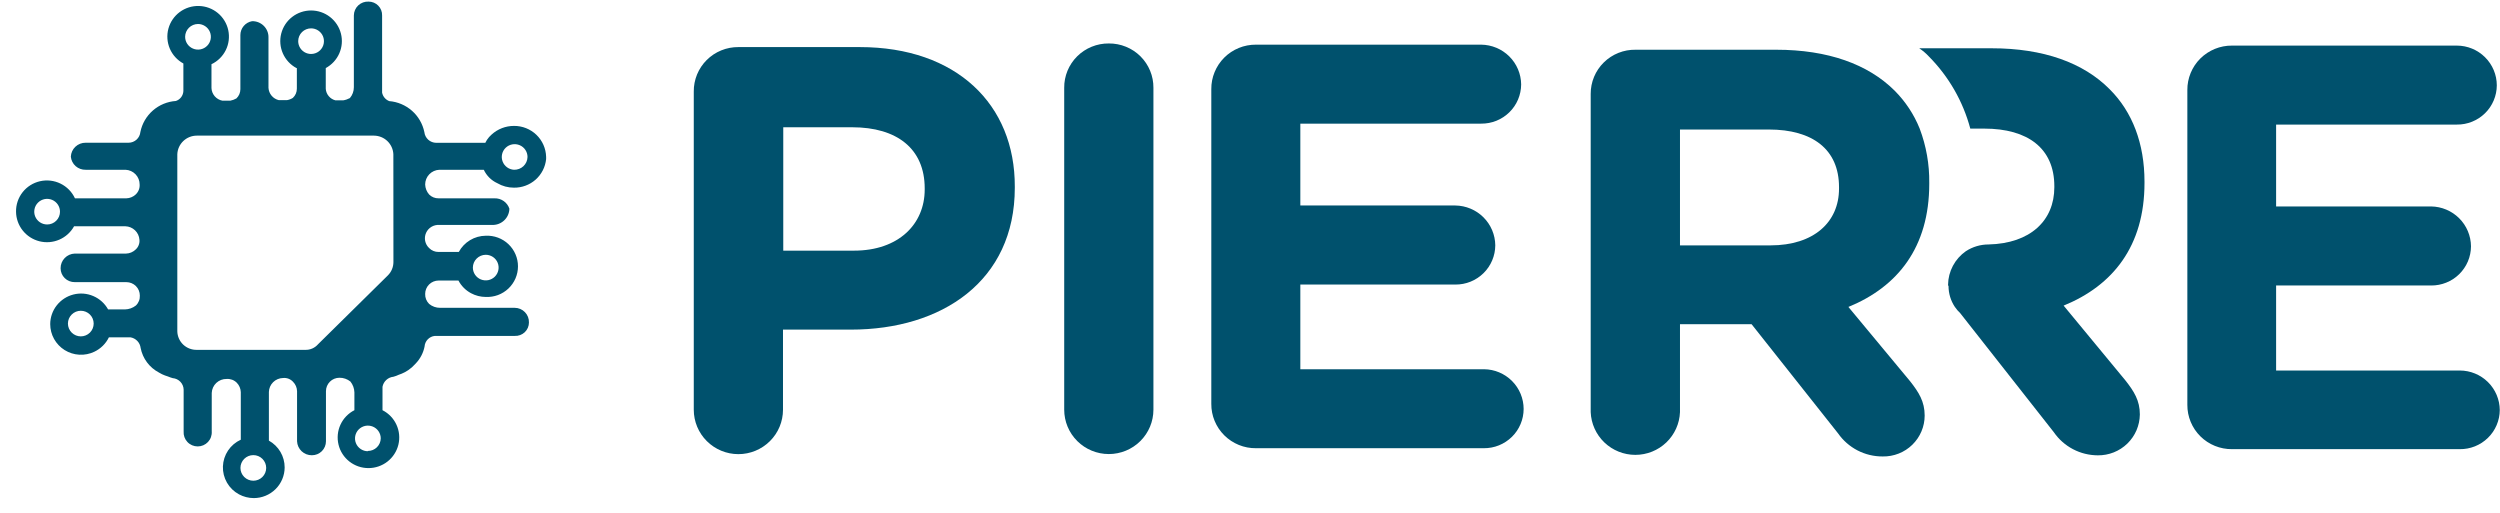 <svg width="151" height="31" viewBox="0 0 151 31" fill="none" xmlns="http://www.w3.org/2000/svg">
<g clip-path="url(#clip0_1612_296)">
<path d="M114.431 5.471C112.827 3.875 110.402 3.004 107.284 3.004H98.793C98.438 2.998 98.084 3.062 97.754 3.194C97.424 3.325 97.124 3.521 96.871 3.77C96.618 4.018 96.417 4.315 96.281 4.642C96.145 4.969 96.076 5.319 96.078 5.673V24.893C96.106 25.586 96.401 26.242 96.904 26.724C97.407 27.205 98.077 27.474 98.775 27.474C99.472 27.474 100.143 27.205 100.646 26.724C101.148 26.242 101.444 25.586 101.471 24.893V19.58H105.794L111.02 26.177C111.322 26.609 111.725 26.962 112.194 27.205C112.664 27.448 113.186 27.573 113.715 27.57C114.045 27.576 114.373 27.517 114.68 27.396C114.988 27.275 115.267 27.094 115.503 26.864C115.739 26.634 115.927 26.359 116.055 26.056C116.184 25.753 116.25 25.428 116.25 25.099C116.25 24.257 115.9 23.702 115.379 23.038L111.643 18.539C114.618 17.324 116.527 14.939 116.527 11.104V11.047C116.541 9.927 116.345 8.815 115.949 7.767C115.603 6.908 115.087 6.127 114.431 5.471ZM111.077 11.391C111.077 13.416 109.559 14.821 106.934 14.821H101.471V7.823H106.84C109.473 7.823 111.077 9.014 111.077 11.306V11.391Z" fill="#00516D"/>
<path d="M51.929 2.844H44.602C44.247 2.841 43.895 2.908 43.566 3.042C43.237 3.175 42.938 3.373 42.687 3.623C42.436 3.873 42.237 4.17 42.102 4.497C41.968 4.825 41.9 5.175 41.904 5.529V24.749C41.904 25.46 42.188 26.142 42.693 26.644C43.198 27.147 43.883 27.43 44.598 27.43C45.313 27.43 45.998 27.147 46.504 26.644C47.009 26.142 47.293 25.46 47.293 24.749V19.909H51.391C56.886 19.909 61.294 16.981 61.294 11.344V11.275C61.31 6.31 57.773 2.844 51.929 2.844ZM55.852 11.449C55.852 13.535 54.277 15.139 51.583 15.139H47.309V7.687H51.477C54.167 7.687 55.852 8.975 55.852 11.377V11.449Z" fill="#00516D"/>
<path d="M66.972 2.625C66.617 2.622 66.266 2.689 65.937 2.823C65.609 2.956 65.311 3.154 65.06 3.403C64.809 3.653 64.61 3.95 64.476 4.276C64.342 4.603 64.274 4.953 64.278 5.306V24.744C64.278 25.456 64.562 26.137 65.067 26.64C65.572 27.143 66.258 27.425 66.972 27.425C67.687 27.425 68.372 27.143 68.877 26.64C69.383 26.137 69.667 25.456 69.667 24.744V5.306C69.67 4.953 69.603 4.603 69.468 4.276C69.334 3.95 69.136 3.653 68.885 3.403C68.634 3.154 68.336 2.956 68.007 2.823C67.679 2.689 67.327 2.622 66.972 2.625Z" fill="#00516D"/>
<path d="M89.635 22.302H78.54V17.187H87.901C88.216 17.19 88.529 17.131 88.821 17.013C89.112 16.895 89.378 16.721 89.602 16.501C89.827 16.281 90.005 16.019 90.127 15.73C90.25 15.441 90.313 15.131 90.315 14.818C90.309 14.183 90.052 13.575 89.601 13.126C89.15 12.676 88.54 12.42 87.901 12.412H78.54V7.468H89.46C89.775 7.471 90.088 7.412 90.381 7.295C90.673 7.177 90.939 7.003 91.164 6.783C91.389 6.563 91.567 6.301 91.69 6.012C91.812 5.723 91.876 5.413 91.878 5.099C91.871 4.463 91.613 3.856 91.161 3.407C90.709 2.959 90.099 2.704 89.46 2.697H75.862C75.506 2.695 75.154 2.762 74.826 2.896C74.497 3.03 74.198 3.228 73.947 3.478C73.696 3.728 73.498 4.025 73.363 4.352C73.228 4.679 73.16 5.029 73.163 5.382V24.392C73.16 24.745 73.228 25.095 73.363 25.422C73.498 25.748 73.696 26.045 73.948 26.295C74.199 26.544 74.497 26.741 74.826 26.875C75.155 27.009 75.507 27.076 75.862 27.072H89.619C89.934 27.075 90.246 27.016 90.538 26.898C90.829 26.78 91.095 26.606 91.319 26.386C91.543 26.166 91.721 25.904 91.842 25.615C91.964 25.326 92.027 25.017 92.028 24.703C92.027 24.07 91.776 23.463 91.328 23.014C90.879 22.564 90.272 22.308 89.635 22.302Z" fill="#00516D"/>
<path d="M148.568 22.379H137.477V17.244H146.838C147.153 17.246 147.465 17.187 147.757 17.069C148.049 16.952 148.314 16.778 148.538 16.558C148.762 16.337 148.94 16.075 149.062 15.787C149.183 15.498 149.247 15.188 149.248 14.875C149.241 14.24 148.986 13.633 148.535 13.184C148.085 12.734 147.476 12.478 146.838 12.469H137.477V7.524H148.393C148.708 7.528 149.021 7.469 149.313 7.351C149.605 7.234 149.871 7.06 150.095 6.84C150.32 6.62 150.498 6.357 150.62 6.068C150.742 5.779 150.806 5.469 150.807 5.155C150.806 4.519 150.551 3.909 150.098 3.459C149.646 3.008 149.033 2.755 148.393 2.754H134.815C134.46 2.751 134.107 2.819 133.779 2.953C133.45 3.087 133.152 3.285 132.9 3.534C132.649 3.784 132.451 4.081 132.316 4.408C132.181 4.735 132.113 5.086 132.116 5.439V24.452C132.114 24.805 132.182 25.155 132.317 25.481C132.452 25.807 132.651 26.104 132.902 26.353C133.153 26.602 133.452 26.799 133.78 26.932C134.108 27.065 134.46 27.132 134.815 27.129H148.568C148.883 27.133 149.195 27.075 149.487 26.958C149.779 26.841 150.045 26.668 150.27 26.448C150.495 26.229 150.674 25.968 150.796 25.679C150.919 25.391 150.984 25.081 150.986 24.768C150.981 24.133 150.725 23.525 150.272 23.078C149.819 22.63 149.206 22.379 148.568 22.379Z" fill="#00516D"/>
<path d="M120.296 2.916H115.921C116.134 3.057 116.33 3.223 116.503 3.41C117.704 4.621 118.567 6.123 119.006 7.768H119.853C122.478 7.768 124.082 8.958 124.082 11.25V11.307C124.082 13.332 122.624 14.705 120.113 14.765C119.626 14.764 119.149 14.905 118.741 15.17C118.413 15.399 118.144 15.701 117.957 16.053C117.769 16.405 117.668 16.797 117.663 17.195C117.661 17.211 117.663 17.226 117.667 17.241C117.672 17.256 117.681 17.269 117.691 17.28C117.692 17.725 117.824 18.16 118.07 18.532C118.162 18.669 118.27 18.795 118.391 18.908L124.053 26.108C124.349 26.537 124.745 26.887 125.208 27.13C125.67 27.373 126.184 27.5 126.707 27.502C127.036 27.506 127.364 27.445 127.67 27.324C127.976 27.202 128.255 27.022 128.491 26.793C128.727 26.563 128.915 26.29 129.045 25.989C129.174 25.687 129.243 25.363 129.247 25.035C129.247 24.193 128.897 23.638 128.372 22.974L124.643 18.459C127.623 17.244 129.527 14.858 129.527 11.056V10.967C129.527 8.675 128.799 6.759 127.427 5.394C125.84 3.787 123.418 2.916 120.296 2.916Z" fill="#00516D"/>
<path d="M31.044 7.605C30.544 7.604 30.062 7.791 29.693 8.127C29.64 8.174 29.59 8.224 29.542 8.277L29.416 8.443C29.378 8.502 29.344 8.563 29.314 8.626H26.347C26.169 8.624 25.997 8.558 25.864 8.438C25.732 8.318 25.649 8.154 25.631 7.978C25.528 7.48 25.266 7.028 24.884 6.691C24.501 6.354 24.02 6.149 23.51 6.107C23.401 6.065 23.304 5.996 23.229 5.907C23.153 5.817 23.102 5.711 23.079 5.596V0.931C23.082 0.823 23.064 0.715 23.024 0.614C22.985 0.513 22.925 0.42 22.849 0.343C22.773 0.265 22.683 0.203 22.582 0.161C22.482 0.119 22.374 0.097 22.265 0.097C22.151 0.091 22.036 0.108 21.929 0.147C21.822 0.186 21.723 0.247 21.64 0.324C21.557 0.402 21.49 0.496 21.444 0.601C21.398 0.705 21.374 0.817 21.373 0.931V5.268C21.374 5.508 21.289 5.741 21.133 5.924C21.006 5.992 20.869 6.039 20.726 6.062H20.262C20.103 6.022 19.961 5.934 19.856 5.808C19.75 5.683 19.688 5.528 19.676 5.366V4.11C20.04 3.914 20.327 3.602 20.493 3.225C20.659 2.848 20.694 2.427 20.592 2.028C20.49 1.629 20.257 1.275 19.931 1.023C19.604 0.77 19.203 0.633 18.789 0.633C18.375 0.633 17.973 0.77 17.647 1.023C17.32 1.275 17.088 1.629 16.986 2.028C16.884 2.427 16.919 2.848 17.085 3.225C17.251 3.602 17.538 3.914 17.902 4.11H17.93V5.353C17.931 5.458 17.91 5.562 17.869 5.658C17.827 5.754 17.766 5.84 17.69 5.912C17.579 5.983 17.454 6.03 17.324 6.05H16.843C16.672 6.01 16.518 5.916 16.405 5.781C16.292 5.647 16.226 5.48 16.216 5.305V2.259C16.219 2.13 16.195 2.001 16.146 1.881C16.097 1.761 16.024 1.652 15.931 1.56C15.839 1.469 15.729 1.397 15.608 1.348C15.487 1.3 15.358 1.277 15.227 1.279C15.029 1.314 14.849 1.417 14.72 1.57C14.59 1.723 14.519 1.917 14.519 2.118V5.386C14.519 5.49 14.498 5.594 14.457 5.69C14.415 5.786 14.355 5.872 14.279 5.945C14.164 6.01 14.039 6.057 13.909 6.082H13.437C13.255 6.048 13.091 5.954 12.97 5.815C12.85 5.676 12.78 5.5 12.773 5.317V3.879C13.149 3.7 13.454 3.399 13.638 3.026C13.822 2.654 13.874 2.23 13.787 1.824C13.7 1.418 13.478 1.053 13.157 0.787C12.836 0.522 12.434 0.372 12.017 0.361C11.6 0.35 11.191 0.479 10.856 0.727C10.522 0.975 10.281 1.328 10.172 1.729C10.063 2.13 10.094 2.556 10.257 2.938C10.421 3.32 10.71 3.636 11.076 3.835V5.499C11.07 5.633 11.024 5.762 10.944 5.869C10.863 5.976 10.752 6.056 10.624 6.099C10.109 6.134 9.62 6.336 9.233 6.675C8.845 7.014 8.58 7.47 8.479 7.973C8.462 8.15 8.38 8.314 8.248 8.434C8.116 8.553 7.945 8.62 7.767 8.621H5.174C4.944 8.618 4.721 8.704 4.554 8.862C4.387 9.019 4.288 9.235 4.279 9.464C4.299 9.684 4.403 9.888 4.569 10.035C4.736 10.181 4.952 10.26 5.174 10.254H7.584C7.814 10.264 8.031 10.363 8.189 10.529C8.348 10.695 8.435 10.915 8.434 11.144C8.441 11.256 8.424 11.368 8.382 11.473C8.34 11.577 8.276 11.671 8.194 11.748C8.042 11.891 7.842 11.973 7.632 11.979H4.527C4.348 11.592 4.04 11.278 3.656 11.09C3.272 10.902 2.835 10.851 2.417 10.946C2 11.041 1.628 11.276 1.365 11.611C1.101 11.947 0.961 12.363 0.969 12.789C0.973 13.199 1.114 13.597 1.37 13.92C1.625 14.243 1.981 14.472 2.381 14.573C2.781 14.673 3.204 14.639 3.583 14.475C3.961 14.311 4.275 14.027 4.474 13.667H7.571C7.789 13.673 7.997 13.759 8.154 13.909C8.311 14.058 8.407 14.261 8.422 14.477C8.434 14.59 8.418 14.703 8.376 14.808C8.335 14.913 8.268 15.007 8.182 15.081C8.03 15.225 7.83 15.309 7.62 15.316H4.515C4.284 15.324 4.066 15.421 3.907 15.587C3.747 15.752 3.659 15.973 3.66 16.202C3.66 16.314 3.682 16.424 3.725 16.526C3.768 16.629 3.831 16.721 3.911 16.799C3.99 16.878 4.085 16.939 4.188 16.98C4.292 17.022 4.403 17.042 4.515 17.041H7.632C7.848 17.041 8.055 17.126 8.208 17.278C8.361 17.43 8.446 17.636 8.446 17.851C8.452 17.962 8.434 18.074 8.393 18.178C8.351 18.283 8.288 18.377 8.206 18.454C8.018 18.602 7.787 18.684 7.547 18.689H6.529C6.33 18.329 6.016 18.046 5.637 17.883C5.258 17.719 4.835 17.686 4.435 17.788C4.035 17.89 3.68 18.122 3.426 18.446C3.172 18.77 3.034 19.169 3.033 19.58C3.034 19.893 3.114 20.2 3.266 20.474C3.419 20.747 3.638 20.978 3.904 21.144C4.171 21.31 4.475 21.407 4.789 21.424C5.103 21.442 5.416 21.38 5.699 21.244C6.083 21.062 6.393 20.755 6.578 20.374H7.877C8.037 20.4 8.183 20.477 8.295 20.594C8.407 20.711 8.477 20.861 8.495 21.021C8.557 21.334 8.687 21.629 8.878 21.885C9.069 22.141 9.315 22.351 9.598 22.5C9.66 22.539 9.724 22.574 9.79 22.605C9.904 22.658 10.023 22.703 10.144 22.739C10.238 22.779 10.334 22.813 10.433 22.84C10.61 22.854 10.775 22.933 10.897 23.062C11.019 23.19 11.089 23.36 11.092 23.536V26.059C11.084 26.175 11.1 26.291 11.139 26.401C11.178 26.51 11.239 26.61 11.319 26.695C11.398 26.78 11.495 26.848 11.602 26.894C11.709 26.94 11.824 26.964 11.941 26.964C12.057 26.964 12.173 26.94 12.28 26.894C12.387 26.848 12.483 26.78 12.563 26.695C12.642 26.61 12.704 26.51 12.742 26.401C12.781 26.291 12.797 26.175 12.789 26.059V23.731C12.799 23.501 12.898 23.285 13.066 23.127C13.235 22.97 13.458 22.884 13.689 22.889C13.802 22.88 13.916 22.897 14.022 22.936C14.128 22.976 14.224 23.039 14.303 23.119C14.451 23.271 14.536 23.471 14.544 23.682V26.558C14.231 26.701 13.964 26.928 13.773 27.213C13.583 27.499 13.476 27.831 13.464 28.174C13.453 28.517 13.538 28.855 13.709 29.153C13.88 29.45 14.131 29.694 14.434 29.858C14.709 30.006 15.016 30.084 15.329 30.085C15.822 30.084 16.296 29.889 16.645 29.542C16.994 29.195 17.191 28.725 17.193 28.234C17.194 27.904 17.106 27.58 16.939 27.295C16.771 27.01 16.53 26.775 16.241 26.614V23.674C16.247 23.452 16.339 23.241 16.497 23.084C16.655 22.927 16.868 22.837 17.092 22.832C17.204 22.82 17.319 22.834 17.425 22.874C17.531 22.915 17.626 22.979 17.702 23.063C17.851 23.213 17.937 23.414 17.942 23.625V26.655C17.953 26.883 18.052 27.099 18.219 27.256C18.386 27.413 18.608 27.499 18.838 27.497C18.949 27.497 19.06 27.476 19.163 27.434C19.266 27.392 19.36 27.33 19.439 27.252C19.518 27.173 19.581 27.08 19.623 26.978C19.666 26.875 19.688 26.766 19.688 26.655V23.625C19.688 23.411 19.774 23.205 19.927 23.053C20.079 22.901 20.287 22.816 20.502 22.816C20.744 22.813 20.978 22.895 21.166 23.046C21.314 23.232 21.399 23.461 21.406 23.698V24.776C21.035 24.965 20.738 25.273 20.564 25.651C20.39 26.028 20.349 26.453 20.447 26.857C20.544 27.261 20.776 27.62 21.104 27.877C21.432 28.134 21.837 28.273 22.255 28.273C22.672 28.273 23.077 28.134 23.405 27.877C23.733 27.62 23.965 27.261 24.063 26.857C24.161 26.453 24.119 26.028 23.945 25.651C23.771 25.273 23.475 24.965 23.103 24.776V23.362C23.133 23.203 23.213 23.058 23.333 22.948C23.453 22.838 23.605 22.771 23.767 22.755C23.879 22.724 23.988 22.683 24.092 22.633C24.148 22.617 24.202 22.596 24.255 22.573C24.399 22.515 24.535 22.442 24.662 22.354C24.812 22.252 24.949 22.133 25.069 21.997C25.088 21.982 25.104 21.964 25.118 21.945C25.385 21.665 25.567 21.315 25.643 20.936C25.653 20.773 25.72 20.619 25.833 20.5C25.947 20.381 26.098 20.306 26.262 20.289H31.089C31.2 20.295 31.31 20.278 31.414 20.24C31.518 20.202 31.613 20.143 31.694 20.068C31.774 19.992 31.838 19.901 31.882 19.799C31.926 19.698 31.948 19.589 31.948 19.479C31.952 19.364 31.932 19.25 31.891 19.142C31.849 19.035 31.787 18.937 31.707 18.855C31.627 18.772 31.531 18.706 31.425 18.661C31.319 18.616 31.204 18.592 31.089 18.592H26.583C26.341 18.594 26.106 18.511 25.92 18.357C25.84 18.278 25.778 18.184 25.736 18.08C25.695 17.976 25.676 17.865 25.68 17.753C25.68 17.539 25.765 17.333 25.918 17.181C26.071 17.029 26.278 16.944 26.494 16.944H27.69C27.86 17.268 28.124 17.535 28.448 17.709C28.721 17.857 29.027 17.934 29.339 17.936C29.59 17.947 29.841 17.908 30.077 17.821C30.313 17.733 30.528 17.599 30.71 17.426C30.892 17.253 31.037 17.045 31.136 16.815C31.235 16.585 31.286 16.337 31.286 16.087C31.286 15.837 31.235 15.589 31.136 15.359C31.037 15.129 30.892 14.921 30.71 14.748C30.528 14.575 30.313 14.441 30.077 14.353C29.841 14.266 29.59 14.227 29.339 14.238C29.004 14.241 28.676 14.334 28.39 14.506C28.103 14.679 27.869 14.925 27.711 15.218H26.49C26.384 15.22 26.279 15.2 26.18 15.159C26.083 15.119 25.994 15.059 25.92 14.983C25.797 14.869 25.714 14.719 25.68 14.555C25.647 14.391 25.665 14.221 25.733 14.068C25.801 13.914 25.915 13.786 26.059 13.7C26.203 13.614 26.371 13.574 26.539 13.586H29.721C29.855 13.591 29.988 13.57 30.113 13.523C30.238 13.476 30.353 13.405 30.45 13.314C30.548 13.223 30.626 13.113 30.68 12.992C30.735 12.87 30.764 12.739 30.767 12.606C30.706 12.419 30.585 12.257 30.423 12.143C30.261 12.03 30.066 11.972 29.868 11.979H26.49C26.384 11.981 26.279 11.961 26.181 11.922C26.083 11.882 25.994 11.823 25.92 11.748C25.773 11.58 25.688 11.367 25.68 11.144C25.68 10.914 25.769 10.693 25.929 10.527C26.089 10.361 26.308 10.263 26.539 10.254H29.221C29.387 10.611 29.676 10.898 30.035 11.063C30.339 11.242 30.687 11.336 31.04 11.335C31.523 11.342 31.991 11.169 32.351 10.85C32.711 10.53 32.938 10.087 32.986 9.61C32.986 9.577 32.986 9.545 32.986 9.508V9.472C32.973 8.97 32.762 8.492 32.399 8.143C32.036 7.794 31.549 7.601 31.044 7.605ZM2.846 13.558C2.692 13.558 2.541 13.512 2.413 13.427C2.286 13.342 2.186 13.221 2.127 13.08C2.068 12.938 2.053 12.782 2.084 12.632C2.114 12.482 2.188 12.344 2.298 12.236C2.407 12.128 2.546 12.055 2.697 12.025C2.848 11.996 3.004 12.012 3.146 12.071C3.288 12.13 3.409 12.23 3.494 12.358C3.579 12.486 3.624 12.635 3.623 12.789C3.623 12.89 3.603 12.99 3.564 13.084C3.525 13.178 3.467 13.263 3.395 13.334C3.323 13.406 3.237 13.462 3.143 13.501C3.049 13.539 2.948 13.559 2.846 13.558ZM4.881 20.317C4.675 20.317 4.477 20.235 4.331 20.09C4.185 19.945 4.103 19.749 4.103 19.543C4.103 19.338 4.185 19.142 4.331 18.997C4.477 18.851 4.675 18.77 4.881 18.77C5.087 18.77 5.285 18.851 5.431 18.997C5.576 19.142 5.658 19.338 5.658 19.543C5.658 19.749 5.576 19.945 5.431 20.09C5.285 20.235 5.087 20.317 4.881 20.317ZM18.789 1.713C18.943 1.713 19.093 1.758 19.221 1.843C19.349 1.929 19.449 2.05 19.508 2.191C19.566 2.333 19.581 2.488 19.551 2.639C19.521 2.789 19.446 2.927 19.337 3.035C19.228 3.143 19.089 3.216 18.938 3.245C18.787 3.275 18.631 3.259 18.488 3.2C18.346 3.14 18.225 3.041 18.14 2.913C18.055 2.785 18.011 2.635 18.011 2.482C18.012 2.381 18.033 2.28 18.072 2.186C18.112 2.093 18.169 2.008 18.242 1.936C18.315 1.865 18.401 1.808 18.495 1.77C18.59 1.732 18.691 1.712 18.793 1.713H18.789ZM11.959 1.449C12.113 1.449 12.263 1.495 12.391 1.58C12.519 1.665 12.619 1.786 12.678 1.928C12.736 2.069 12.752 2.225 12.721 2.375C12.691 2.526 12.616 2.663 12.507 2.771C12.398 2.879 12.259 2.953 12.108 2.982C11.957 3.011 11.801 2.996 11.659 2.936C11.517 2.877 11.396 2.777 11.311 2.65C11.226 2.522 11.181 2.372 11.182 2.219C11.184 2.015 11.267 1.82 11.412 1.676C11.557 1.532 11.754 1.451 11.959 1.449ZM15.301 29.036C15.095 29.036 14.897 28.954 14.751 28.809C14.605 28.664 14.523 28.468 14.523 28.262C14.523 28.057 14.605 27.86 14.751 27.715C14.897 27.57 15.095 27.489 15.301 27.489C15.507 27.489 15.705 27.57 15.85 27.715C15.996 27.86 16.078 28.057 16.078 28.262C16.078 28.468 15.996 28.664 15.85 28.809C15.705 28.954 15.507 29.036 15.301 29.036ZM22.22 27.254C22.067 27.254 21.916 27.209 21.789 27.124C21.661 27.039 21.561 26.919 21.502 26.777C21.443 26.636 21.428 26.481 21.457 26.331C21.487 26.181 21.561 26.043 21.669 25.935C21.777 25.827 21.915 25.753 22.066 25.722C22.216 25.692 22.373 25.707 22.515 25.765C22.657 25.823 22.779 25.921 22.864 26.048C22.95 26.174 22.997 26.324 22.997 26.477C22.994 26.68 22.91 26.875 22.764 27.017C22.618 27.16 22.421 27.239 22.216 27.238L22.22 27.254ZM23.763 15.83C23.762 15.981 23.732 16.13 23.673 16.269C23.615 16.408 23.529 16.534 23.421 16.64L19.212 20.791C19.116 20.902 18.996 20.991 18.861 21.05C18.725 21.109 18.578 21.137 18.431 21.131H11.886C11.581 21.137 11.286 21.023 11.065 20.814C10.845 20.604 10.717 20.317 10.71 20.013V9.31C10.724 9.009 10.854 8.725 11.073 8.517C11.292 8.309 11.583 8.193 11.886 8.192H22.586C22.888 8.194 23.178 8.311 23.396 8.519C23.614 8.727 23.744 9.01 23.759 9.31L23.763 15.83ZM29.339 15.389C29.493 15.389 29.643 15.434 29.771 15.519C29.899 15.604 29.998 15.725 30.057 15.866C30.116 16.007 30.131 16.163 30.101 16.313C30.071 16.463 29.997 16.601 29.889 16.709C29.78 16.817 29.641 16.891 29.491 16.921C29.34 16.95 29.183 16.935 29.041 16.877C28.899 16.818 28.778 16.719 28.692 16.592C28.607 16.465 28.561 16.315 28.561 16.162C28.562 15.958 28.644 15.762 28.789 15.618C28.934 15.473 29.13 15.391 29.335 15.389H29.339ZM31.048 10.254C30.896 10.246 30.75 10.195 30.627 10.106C30.504 10.017 30.41 9.893 30.357 9.752C30.303 9.61 30.293 9.456 30.327 9.308C30.361 9.16 30.438 9.026 30.548 8.921C30.658 8.817 30.797 8.747 30.946 8.72C31.096 8.693 31.25 8.71 31.39 8.77C31.53 8.829 31.65 8.928 31.733 9.054C31.817 9.181 31.862 9.329 31.862 9.48C31.86 9.584 31.837 9.687 31.795 9.783C31.753 9.878 31.692 9.965 31.616 10.037C31.54 10.108 31.45 10.165 31.352 10.202C31.254 10.239 31.149 10.257 31.044 10.254H31.048Z" fill="#00516D"/>
<path d="M29.416 8.443C29.376 8.501 29.34 8.562 29.31 8.626C29.342 8.563 29.377 8.502 29.416 8.443Z" fill="#00516D"/>
</g>
<defs>
<clipPath id="clip0_1612_296">
<rect width="150" height="30" fill="white" transform="translate(0.982 0.098)"/>
</clipPath>
</defs>
</svg>
